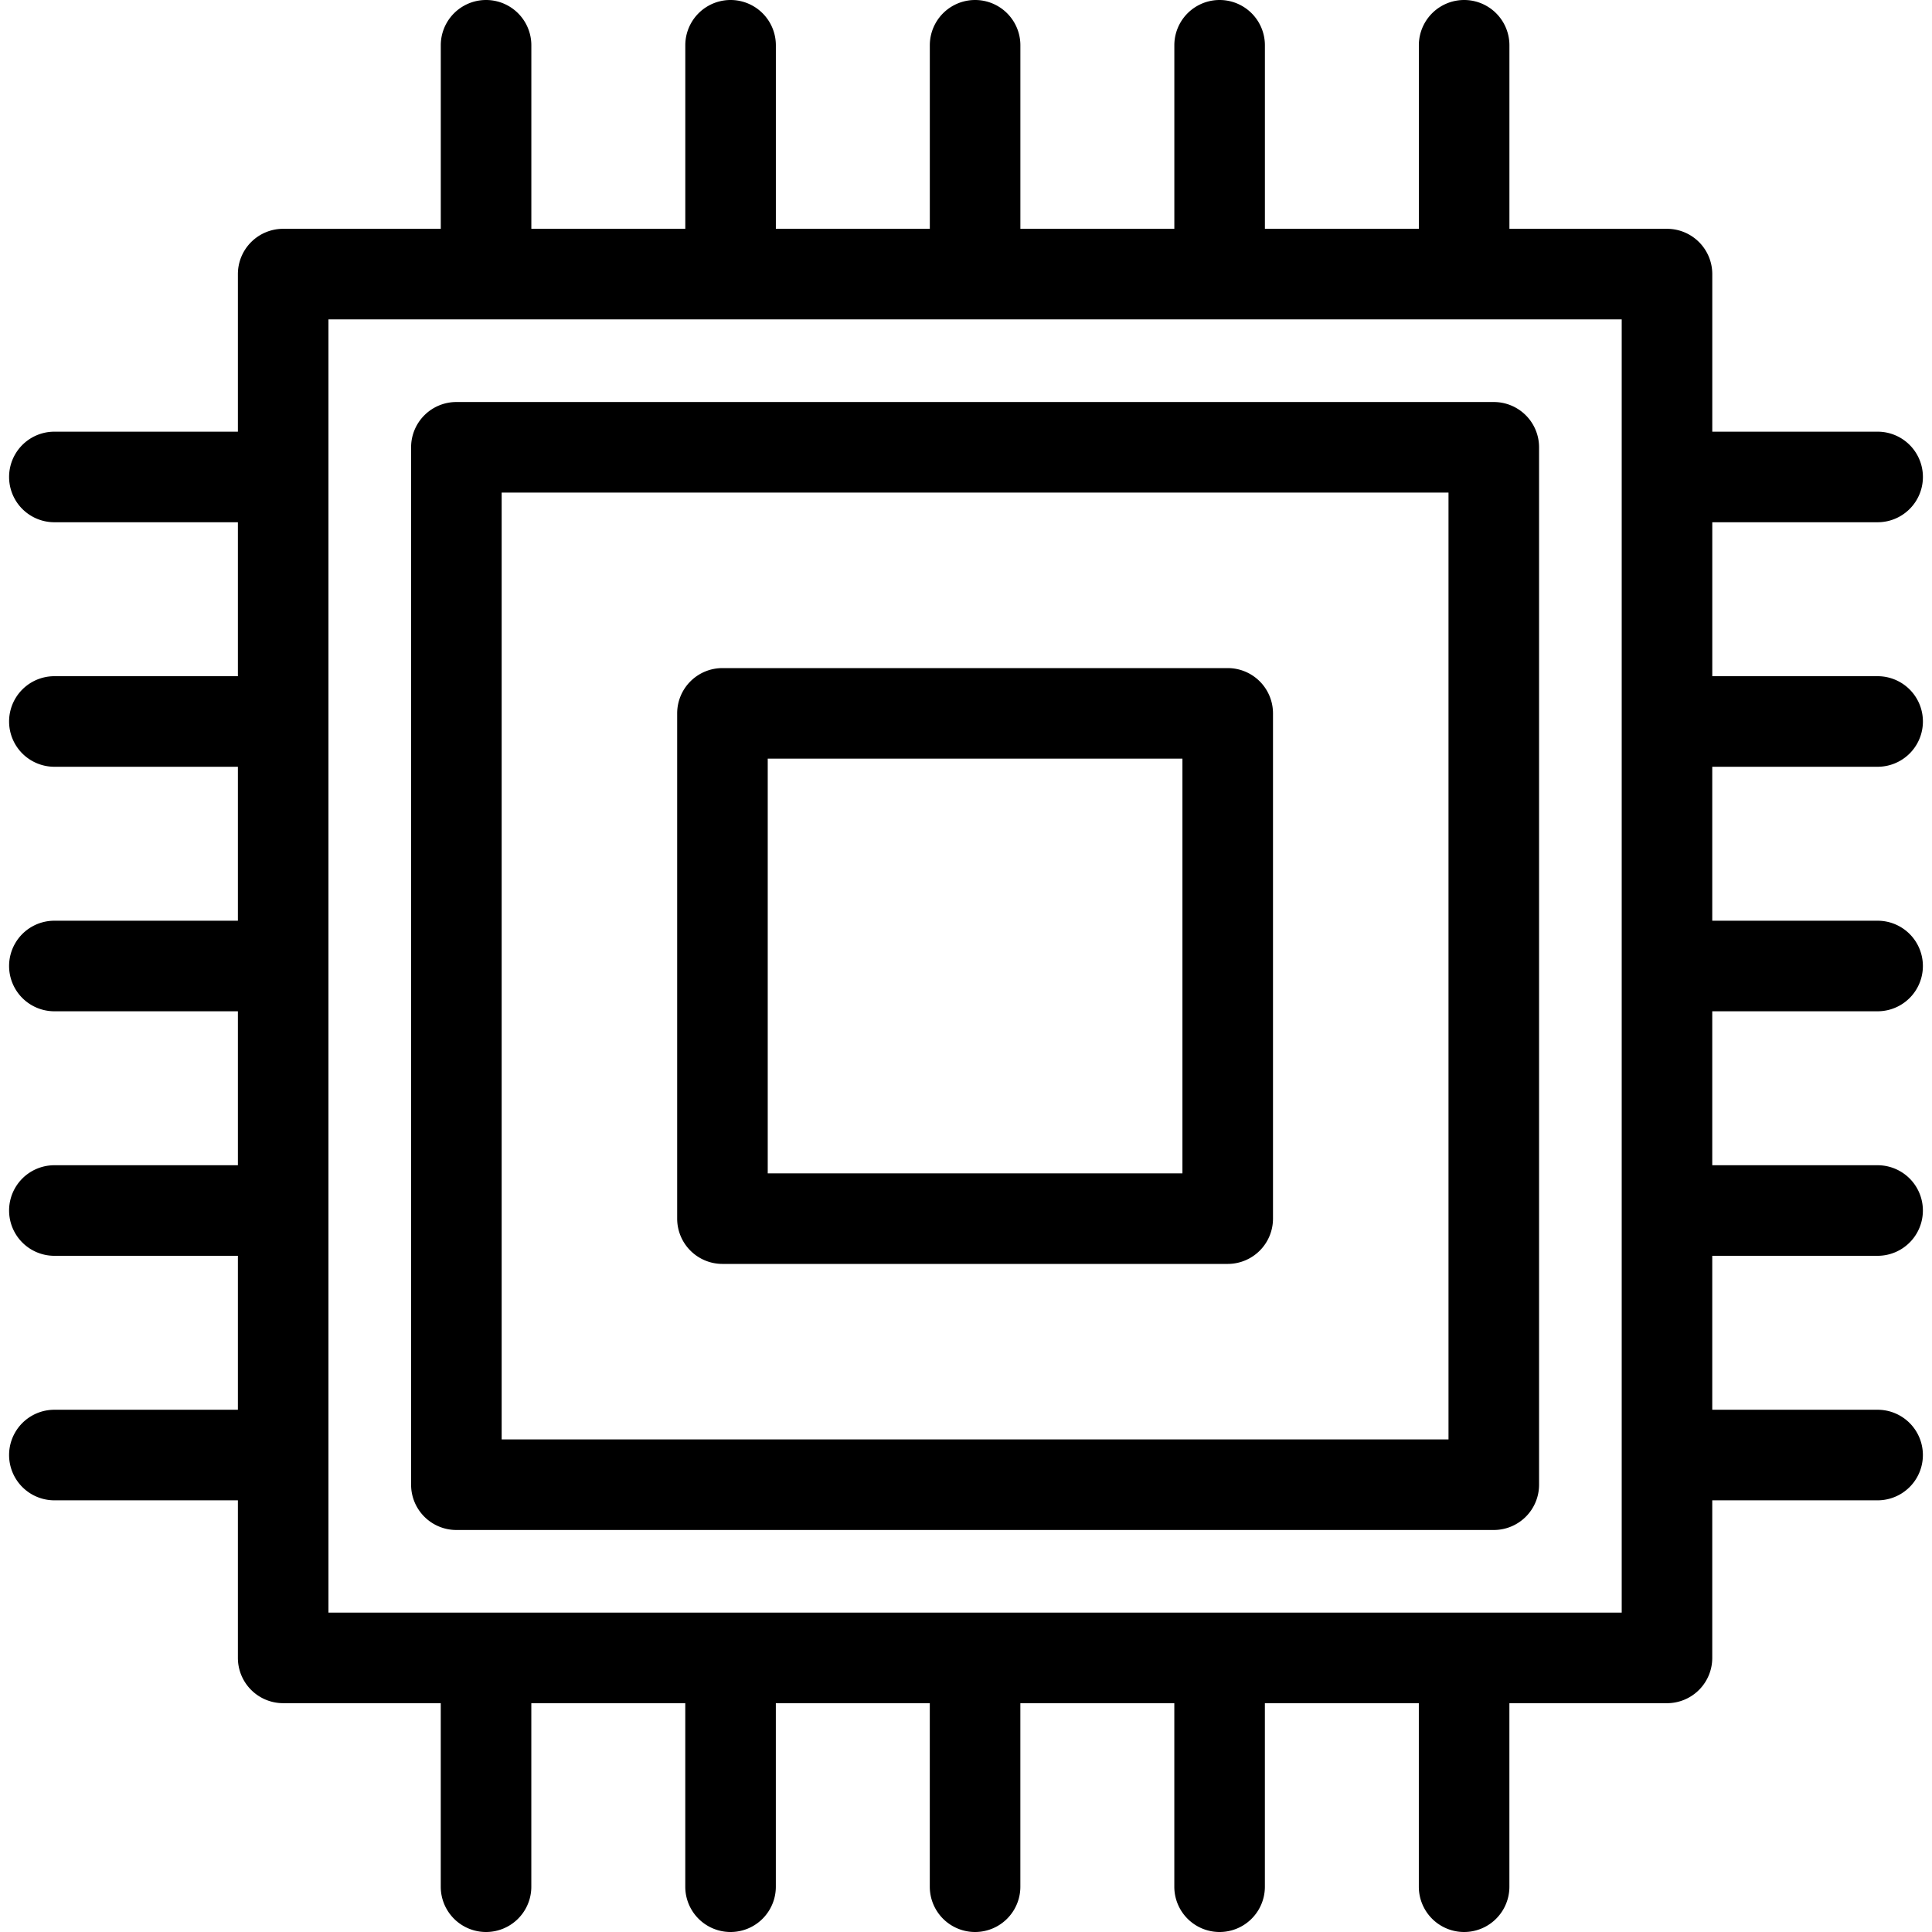 <?xml version="1.0" encoding="UTF-8"?>
<svg xmlns="http://www.w3.org/2000/svg" id="Layer_1" data-name="Layer 1" viewBox="0 0 512 512" width="512" height="512">
  <path d="M120.946,405.463H395.869a12,12,0,0,0,12-12V118.539a12,12,0,0,0-12-12H120.946a12,12,0,0,0-12,12V393.463A12,12,0,0,0,120.946,405.463Zm12-274.924H383.869V381.463H132.946ZM497.591,203.2a12,12,0,0,0,0-24h-43.82V138.4h43.82a12,12,0,1,0,0-24h-43.82V72.637a12,12,0,0,0-12-12h-41.76V12a12,12,0,0,0-24,0V60.637h-40.8V12a12,12,0,0,0-24,0V60.637h-40.8V12a12,12,0,1,0-24,0V60.637h-40.8V12a12,12,0,0,0-24,0V60.637h-40.8V12a12,12,0,0,0-24,0V60.637H75.044a12,12,0,0,0-12,12V114.4H14.409a12,12,0,0,0,0,24H63.044v40.8H14.409a12,12,0,1,0,0,24H63.044V244H14.409a12,12,0,0,0,0,24H63.044v40.8H14.409a12,12,0,1,0,0,24H63.044v40.8H14.409a12,12,0,1,0,0,24H63.044v41.76a12,12,0,0,0,12,12h41.761V500a12,12,0,0,0,24,0V451.364h40.8V500a12,12,0,0,0,24,0V451.364h40.8V500a12,12,0,1,0,24,0V451.364h40.8V500a12,12,0,0,0,24,0V451.364h40.8V500a12,12,0,0,0,24,0V451.364h41.76a12,12,0,0,0,12-12V397.6h43.82a12,12,0,0,0,0-24h-43.82V332.8h43.82a12,12,0,0,0,0-24h-43.82V268h43.82a12,12,0,1,0,0-24h-43.82V203.2Zm-67.82,224.165H87.044V84.637H429.771ZM325.357,177.051h-133.9a12,12,0,0,0-12,12v133.9a12,12,0,0,0,12,12h133.9a12,12,0,0,0,12-12v-133.9A12,12,0,0,0,325.357,177.051Zm-12,133.9h-109.9v-109.9h109.9Z"></path>
</svg>
